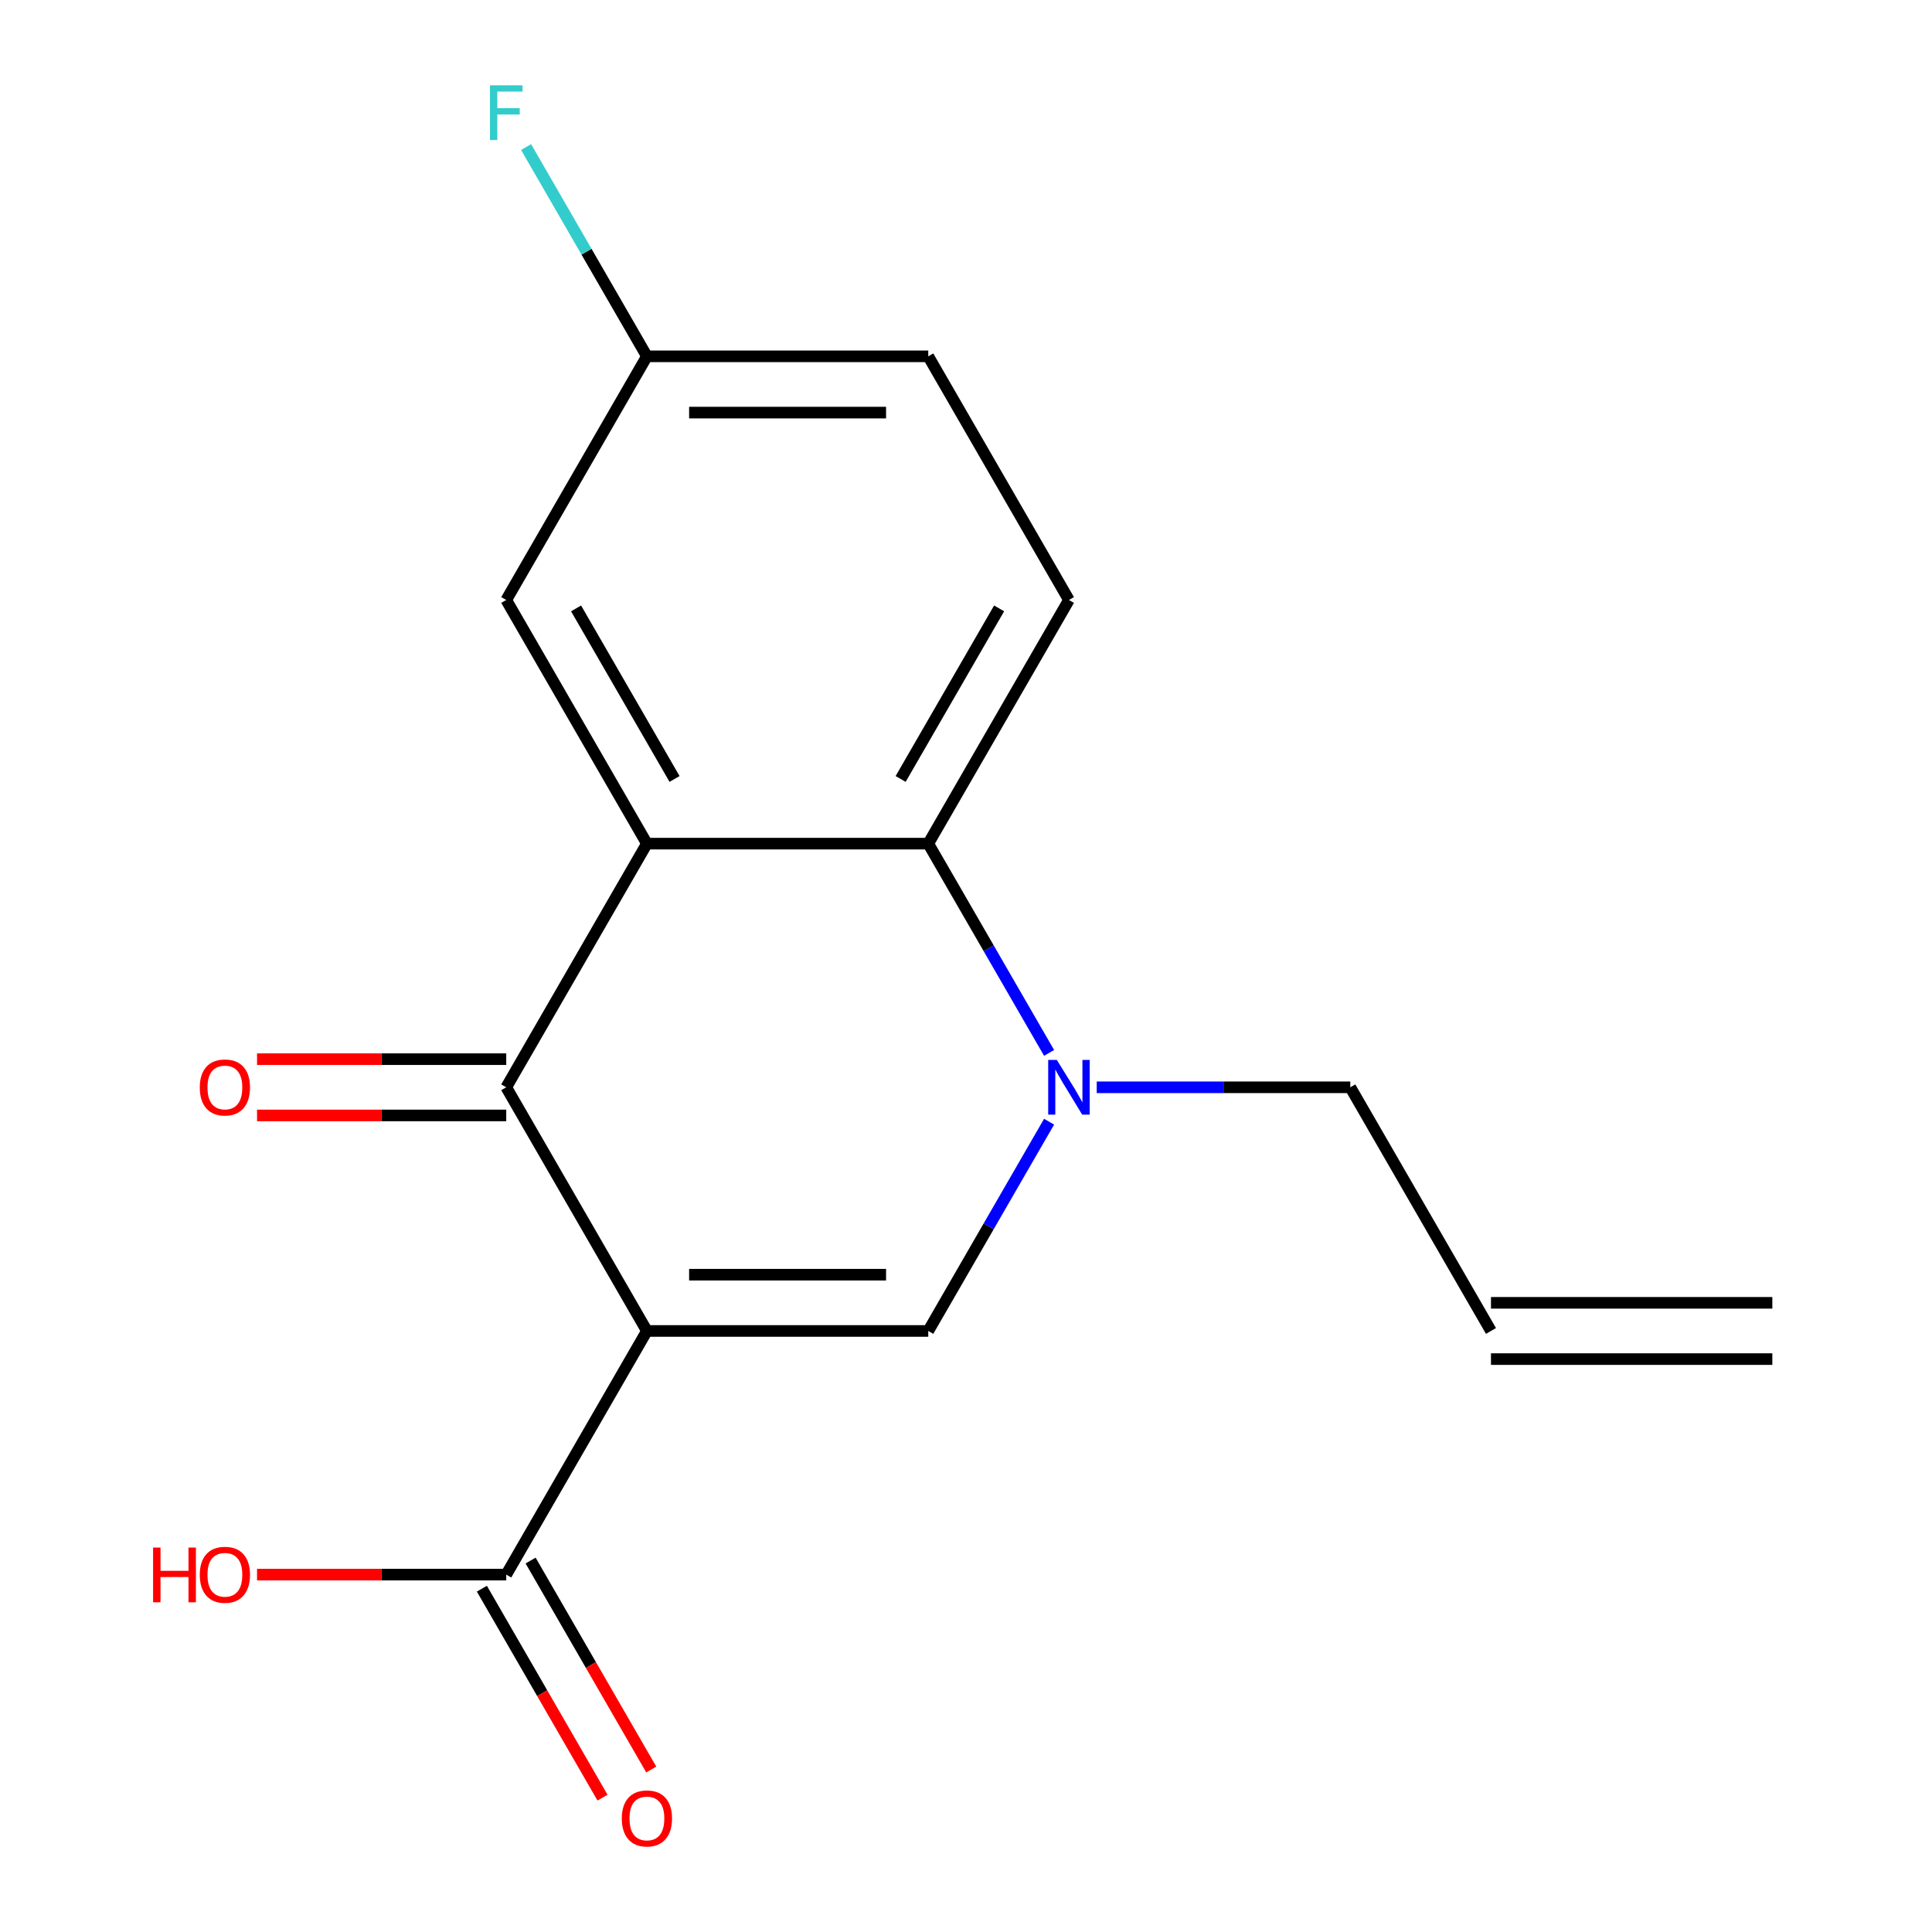 <?xml version='1.0' encoding='iso-8859-1'?>
<svg version='1.1' baseProfile='full'
              xmlns='http://www.w3.org/2000/svg'
                      xmlns:rdkit='http://www.rdkit.org/xml'
                      xmlns:xlink='http://www.w3.org/1999/xlink'
                  xml:space='preserve'
width='1000px' height='1000px' viewBox='0 0 1000 1000'>
<!-- END OF HEADER -->
<rect style='opacity:1.0;fill:#FFFFFF;stroke:none' width='1000' height='1000' x='0' y='0'> </rect>
<path class='bond-1' d='M 334.842,688.903 L 262.029,562.786' style='fill:none;fill-rule:evenodd;stroke:#000000;stroke-width:6px;stroke-linecap:butt;stroke-linejoin:miter;stroke-opacity:1' />
<path class='bond-2' d='M 334.842,688.903 L 480.47,688.903' style='fill:none;fill-rule:evenodd;stroke:#000000;stroke-width:6px;stroke-linecap:butt;stroke-linejoin:miter;stroke-opacity:1' />
<path class='bond-2' d='M 356.687,659.778 L 458.626,659.778' style='fill:none;fill-rule:evenodd;stroke:#000000;stroke-width:6px;stroke-linecap:butt;stroke-linejoin:miter;stroke-opacity:1' />
<path class='bond-5' d='M 334.842,688.903 L 262.029,815.021' style='fill:none;fill-rule:evenodd;stroke:#000000;stroke-width:6px;stroke-linecap:butt;stroke-linejoin:miter;stroke-opacity:1' />
<path class='bond-0' d='M 334.842,436.669 L 262.029,562.786' style='fill:none;fill-rule:evenodd;stroke:#000000;stroke-width:6px;stroke-linecap:butt;stroke-linejoin:miter;stroke-opacity:1' />
<path class='bond-7' d='M 334.842,436.669 L 262.029,310.551' style='fill:none;fill-rule:evenodd;stroke:#000000;stroke-width:6px;stroke-linecap:butt;stroke-linejoin:miter;stroke-opacity:1' />
<path class='bond-7' d='M 349.144,403.188 L 298.174,314.906' style='fill:none;fill-rule:evenodd;stroke:#000000;stroke-width:6px;stroke-linecap:butt;stroke-linejoin:miter;stroke-opacity:1' />
<path class='bond-17' d='M 334.842,436.669 L 480.47,436.669' style='fill:none;fill-rule:evenodd;stroke:#000000;stroke-width:6px;stroke-linecap:butt;stroke-linejoin:miter;stroke-opacity:1' />
<path class='bond-8' d='M 262.029,548.223 L 197.535,548.223' style='fill:none;fill-rule:evenodd;stroke:#000000;stroke-width:6px;stroke-linecap:butt;stroke-linejoin:miter;stroke-opacity:1' />
<path class='bond-8' d='M 197.535,548.223 L 133.042,548.223' style='fill:none;fill-rule:evenodd;stroke:#FF0000;stroke-width:6px;stroke-linecap:butt;stroke-linejoin:miter;stroke-opacity:1' />
<path class='bond-8' d='M 262.029,577.349 L 197.535,577.349' style='fill:none;fill-rule:evenodd;stroke:#000000;stroke-width:6px;stroke-linecap:butt;stroke-linejoin:miter;stroke-opacity:1' />
<path class='bond-8' d='M 197.535,577.349 L 133.042,577.349' style='fill:none;fill-rule:evenodd;stroke:#FF0000;stroke-width:6px;stroke-linecap:butt;stroke-linejoin:miter;stroke-opacity:1' />
<path class='bond-3' d='M 480.47,688.903 L 511.739,634.745' style='fill:none;fill-rule:evenodd;stroke:#000000;stroke-width:6px;stroke-linecap:butt;stroke-linejoin:miter;stroke-opacity:1' />
<path class='bond-3' d='M 511.739,634.745 L 543.007,580.587' style='fill:none;fill-rule:evenodd;stroke:#0000FF;stroke-width:6px;stroke-linecap:butt;stroke-linejoin:miter;stroke-opacity:1' />
<path class='bond-4' d='M 543.007,544.985 L 511.739,490.827' style='fill:none;fill-rule:evenodd;stroke:#0000FF;stroke-width:6px;stroke-linecap:butt;stroke-linejoin:miter;stroke-opacity:1' />
<path class='bond-4' d='M 511.739,490.827 L 480.47,436.669' style='fill:none;fill-rule:evenodd;stroke:#000000;stroke-width:6px;stroke-linecap:butt;stroke-linejoin:miter;stroke-opacity:1' />
<path class='bond-11' d='M 567.665,562.786 L 633.288,562.786' style='fill:none;fill-rule:evenodd;stroke:#0000FF;stroke-width:6px;stroke-linecap:butt;stroke-linejoin:miter;stroke-opacity:1' />
<path class='bond-11' d='M 633.288,562.786 L 698.912,562.786' style='fill:none;fill-rule:evenodd;stroke:#000000;stroke-width:6px;stroke-linecap:butt;stroke-linejoin:miter;stroke-opacity:1' />
<path class='bond-6' d='M 480.47,436.669 L 553.284,310.551' style='fill:none;fill-rule:evenodd;stroke:#000000;stroke-width:6px;stroke-linecap:butt;stroke-linejoin:miter;stroke-opacity:1' />
<path class='bond-6' d='M 466.169,403.188 L 517.139,314.906' style='fill:none;fill-rule:evenodd;stroke:#000000;stroke-width:6px;stroke-linecap:butt;stroke-linejoin:miter;stroke-opacity:1' />
<path class='bond-9' d='M 249.417,822.302 L 280.639,876.381' style='fill:none;fill-rule:evenodd;stroke:#000000;stroke-width:6px;stroke-linecap:butt;stroke-linejoin:miter;stroke-opacity:1' />
<path class='bond-9' d='M 280.639,876.381 L 311.861,930.459' style='fill:none;fill-rule:evenodd;stroke:#FF0000;stroke-width:6px;stroke-linecap:butt;stroke-linejoin:miter;stroke-opacity:1' />
<path class='bond-9' d='M 274.64,807.739 L 305.862,861.818' style='fill:none;fill-rule:evenodd;stroke:#000000;stroke-width:6px;stroke-linecap:butt;stroke-linejoin:miter;stroke-opacity:1' />
<path class='bond-9' d='M 305.862,861.818 L 337.085,915.896' style='fill:none;fill-rule:evenodd;stroke:#FF0000;stroke-width:6px;stroke-linecap:butt;stroke-linejoin:miter;stroke-opacity:1' />
<path class='bond-14' d='M 262.029,815.021 L 197.535,815.021' style='fill:none;fill-rule:evenodd;stroke:#000000;stroke-width:6px;stroke-linecap:butt;stroke-linejoin:miter;stroke-opacity:1' />
<path class='bond-14' d='M 197.535,815.021 L 133.042,815.021' style='fill:none;fill-rule:evenodd;stroke:#FF0000;stroke-width:6px;stroke-linecap:butt;stroke-linejoin:miter;stroke-opacity:1' />
<path class='bond-15' d='M 553.284,310.551 L 480.47,184.434' style='fill:none;fill-rule:evenodd;stroke:#000000;stroke-width:6px;stroke-linecap:butt;stroke-linejoin:miter;stroke-opacity:1' />
<path class='bond-12' d='M 262.029,310.551 L 334.842,184.434' style='fill:none;fill-rule:evenodd;stroke:#000000;stroke-width:6px;stroke-linecap:butt;stroke-linejoin:miter;stroke-opacity:1' />
<path class='bond-10' d='M 771.726,688.903 L 698.912,562.786' style='fill:none;fill-rule:evenodd;stroke:#000000;stroke-width:6px;stroke-linecap:butt;stroke-linejoin:miter;stroke-opacity:1' />
<path class='bond-13' d='M 771.726,703.466 L 917.354,703.466' style='fill:none;fill-rule:evenodd;stroke:#000000;stroke-width:6px;stroke-linecap:butt;stroke-linejoin:miter;stroke-opacity:1' />
<path class='bond-13' d='M 771.726,674.341 L 917.354,674.341' style='fill:none;fill-rule:evenodd;stroke:#000000;stroke-width:6px;stroke-linecap:butt;stroke-linejoin:miter;stroke-opacity:1' />
<path class='bond-16' d='M 334.842,184.434 L 303.574,130.276' style='fill:none;fill-rule:evenodd;stroke:#000000;stroke-width:6px;stroke-linecap:butt;stroke-linejoin:miter;stroke-opacity:1' />
<path class='bond-16' d='M 303.574,130.276 L 272.306,76.118' style='fill:none;fill-rule:evenodd;stroke:#33CCCC;stroke-width:6px;stroke-linecap:butt;stroke-linejoin:miter;stroke-opacity:1' />
<path class='bond-18' d='M 334.842,184.434 L 480.47,184.434' style='fill:none;fill-rule:evenodd;stroke:#000000;stroke-width:6px;stroke-linecap:butt;stroke-linejoin:miter;stroke-opacity:1' />
<path class='bond-18' d='M 356.687,213.56 L 458.626,213.56' style='fill:none;fill-rule:evenodd;stroke:#000000;stroke-width:6px;stroke-linecap:butt;stroke-linejoin:miter;stroke-opacity:1' />
<path  class='atom-4' d='M 547.024 548.626
L 556.304 563.626
Q 557.224 565.106, 558.704 567.786
Q 560.184 570.466, 560.264 570.626
L 560.264 548.626
L 564.024 548.626
L 564.024 576.946
L 560.144 576.946
L 550.184 560.546
Q 549.024 558.626, 547.784 556.426
Q 546.584 554.226, 546.224 553.546
L 546.224 576.946
L 542.544 576.946
L 542.544 548.626
L 547.024 548.626
' fill='#0000FF'/>
<path  class='atom-9' d='M 103.401 562.866
Q 103.401 556.066, 106.761 552.266
Q 110.121 548.466, 116.401 548.466
Q 122.681 548.466, 126.041 552.266
Q 129.401 556.066, 129.401 562.866
Q 129.401 569.746, 126.001 573.666
Q 122.601 577.546, 116.401 577.546
Q 110.161 577.546, 106.761 573.666
Q 103.401 569.786, 103.401 562.866
M 116.401 574.346
Q 120.721 574.346, 123.041 571.466
Q 125.401 568.546, 125.401 562.866
Q 125.401 557.306, 123.041 554.506
Q 120.721 551.666, 116.401 551.666
Q 112.081 551.666, 109.721 554.466
Q 107.401 557.266, 107.401 562.866
Q 107.401 568.586, 109.721 571.466
Q 112.081 574.346, 116.401 574.346
' fill='#FF0000'/>
<path  class='atom-10' d='M 321.842 941.218
Q 321.842 934.418, 325.202 930.618
Q 328.562 926.818, 334.842 926.818
Q 341.122 926.818, 344.482 930.618
Q 347.842 934.418, 347.842 941.218
Q 347.842 948.098, 344.442 952.018
Q 341.042 955.898, 334.842 955.898
Q 328.602 955.898, 325.202 952.018
Q 321.842 948.138, 321.842 941.218
M 334.842 952.698
Q 339.162 952.698, 341.482 949.818
Q 343.842 946.898, 343.842 941.218
Q 343.842 935.658, 341.482 932.858
Q 339.162 930.018, 334.842 930.018
Q 330.522 930.018, 328.162 932.818
Q 325.842 935.618, 325.842 941.218
Q 325.842 946.938, 328.162 949.818
Q 330.522 952.698, 334.842 952.698
' fill='#FF0000'/>
<path  class='atom-15' d='M 79.241 801.021
L 83.081 801.021
L 83.081 813.061
L 97.561 813.061
L 97.561 801.021
L 101.401 801.021
L 101.401 829.341
L 97.561 829.341
L 97.561 816.261
L 83.081 816.261
L 83.081 829.341
L 79.241 829.341
L 79.241 801.021
' fill='#FF0000'/>
<path  class='atom-15' d='M 103.401 815.101
Q 103.401 808.301, 106.761 804.501
Q 110.121 800.701, 116.401 800.701
Q 122.681 800.701, 126.041 804.501
Q 129.401 808.301, 129.401 815.101
Q 129.401 821.981, 126.001 825.901
Q 122.601 829.781, 116.401 829.781
Q 110.161 829.781, 106.761 825.901
Q 103.401 822.021, 103.401 815.101
M 116.401 826.581
Q 120.721 826.581, 123.041 823.701
Q 125.401 820.781, 125.401 815.101
Q 125.401 809.541, 123.041 806.741
Q 120.721 803.901, 116.401 803.901
Q 112.081 803.901, 109.721 806.701
Q 107.401 809.501, 107.401 815.101
Q 107.401 820.821, 109.721 823.701
Q 112.081 826.581, 116.401 826.581
' fill='#FF0000'/>
<path  class='atom-17' d='M 253.609 44.157
L 270.449 44.157
L 270.449 47.397
L 257.409 47.397
L 257.409 55.997
L 269.009 55.997
L 269.009 59.277
L 257.409 59.277
L 257.409 72.477
L 253.609 72.477
L 253.609 44.157
' fill='#33CCCC'/>
</svg>
